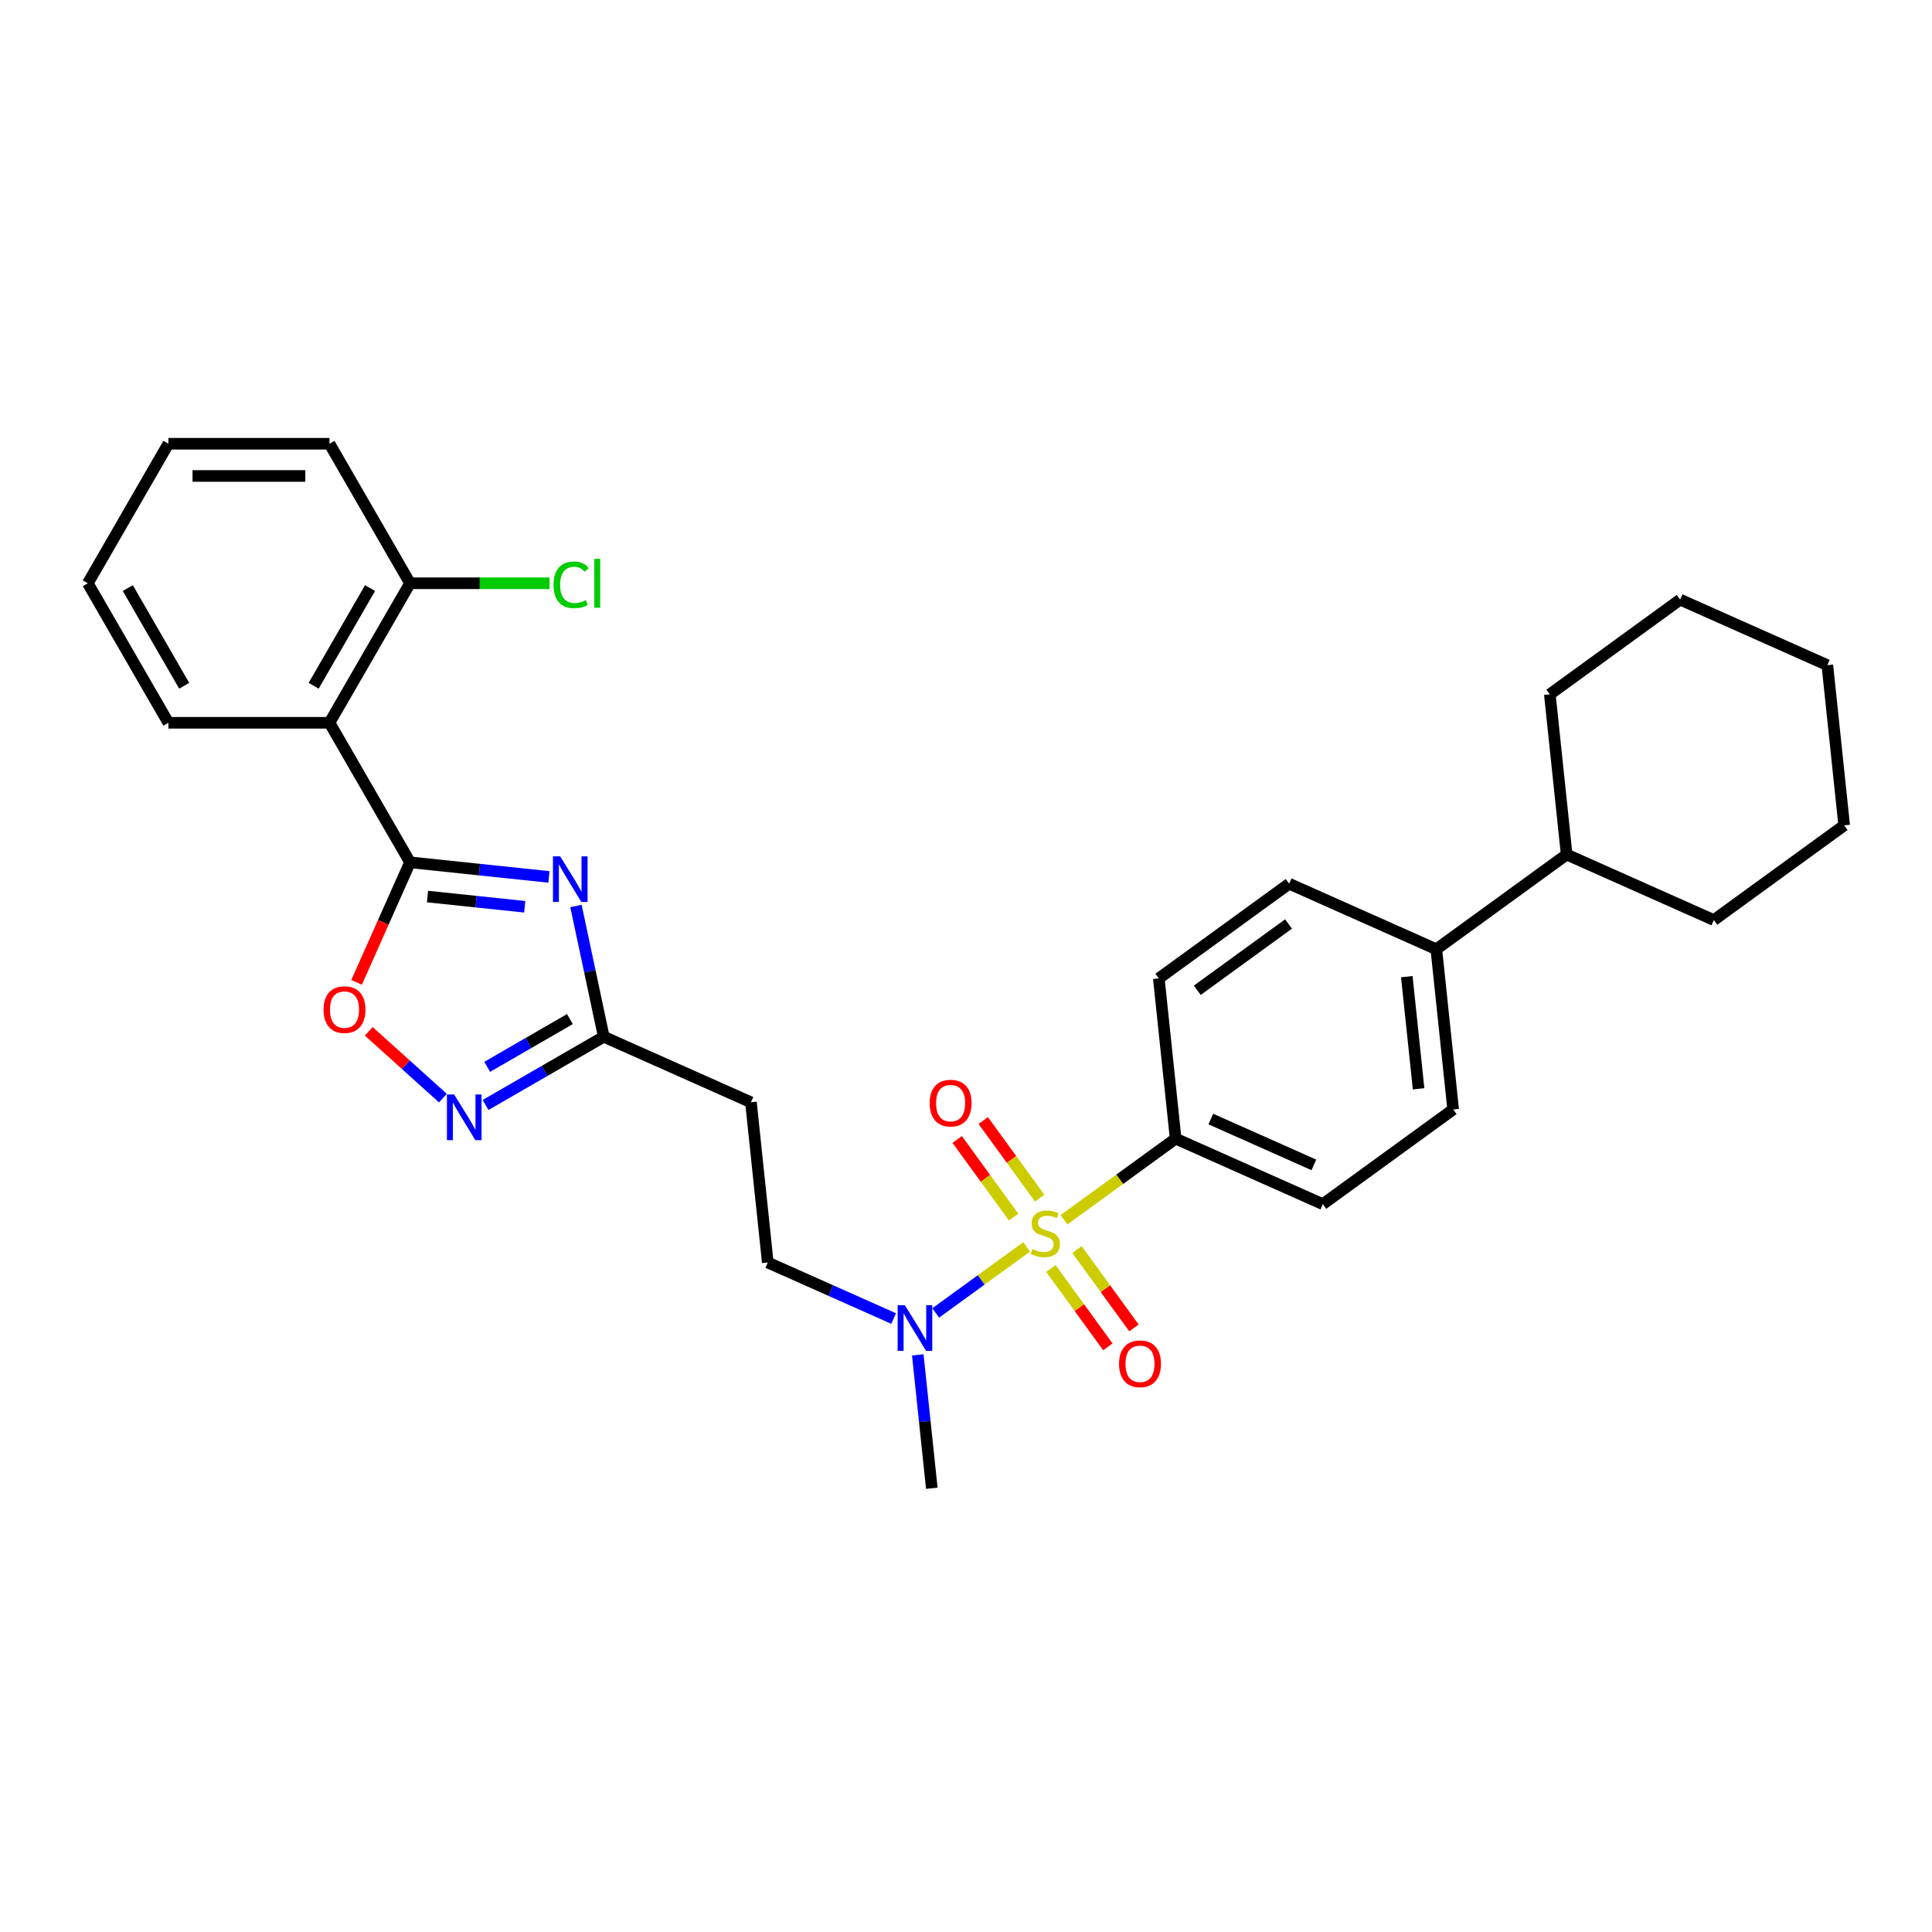 <?xml version='1.0' encoding='iso-8859-1'?>
<svg version='1.1' baseProfile='full'
              xmlns='http://www.w3.org/2000/svg'
                      xmlns:rdkit='http://www.rdkit.org/xml'
                      xmlns:xlink='http://www.w3.org/1999/xlink'
                  xml:space='preserve'
width='1000px' height='1000px' viewBox='0 0 1000 1000'>
<!-- END OF HEADER -->
<rect style='opacity:1.0;fill:#FFFFFF;stroke:none' width='1000' height='1000' x='0' y='0'> </rect>
<path class='bond-6' d='M 531.39,645.387 L 507.857,662.484' style='fill:none;fill-rule:evenodd;stroke:#CCCC00;stroke-width:6px;stroke-linecap:butt;stroke-linejoin:miter;stroke-opacity:1' />
<path class='bond-6' d='M 507.857,662.484 L 484.325,679.582' style='fill:none;fill-rule:evenodd;stroke:#0000FF;stroke-width:6px;stroke-linecap:butt;stroke-linejoin:miter;stroke-opacity:1' />
<path class='bond-7' d='M 550.703,631.355 L 579.606,610.355' style='fill:none;fill-rule:evenodd;stroke:#CCCC00;stroke-width:6px;stroke-linecap:butt;stroke-linejoin:miter;stroke-opacity:1' />
<path class='bond-7' d='M 579.606,610.355 L 608.51,589.356' style='fill:none;fill-rule:evenodd;stroke:#000000;stroke-width:6px;stroke-linecap:butt;stroke-linejoin:miter;stroke-opacity:1' />
<path class='bond-8' d='M 538.136,620.178 L 523.536,600.083' style='fill:none;fill-rule:evenodd;stroke:#CCCC00;stroke-width:6px;stroke-linecap:butt;stroke-linejoin:miter;stroke-opacity:1' />
<path class='bond-8' d='M 523.536,600.083 L 508.936,579.988' style='fill:none;fill-rule:evenodd;stroke:#FF0000;stroke-width:6px;stroke-linecap:butt;stroke-linejoin:miter;stroke-opacity:1' />
<path class='bond-8' d='M 524.643,629.981 L 510.043,609.886' style='fill:none;fill-rule:evenodd;stroke:#CCCC00;stroke-width:6px;stroke-linecap:butt;stroke-linejoin:miter;stroke-opacity:1' />
<path class='bond-8' d='M 510.043,609.886 L 495.443,589.791' style='fill:none;fill-rule:evenodd;stroke:#FF0000;stroke-width:6px;stroke-linecap:butt;stroke-linejoin:miter;stroke-opacity:1' />
<path class='bond-9' d='M 543.956,656.564 L 558.69,676.842' style='fill:none;fill-rule:evenodd;stroke:#CCCC00;stroke-width:6px;stroke-linecap:butt;stroke-linejoin:miter;stroke-opacity:1' />
<path class='bond-9' d='M 558.69,676.842 L 573.423,697.121' style='fill:none;fill-rule:evenodd;stroke:#FF0000;stroke-width:6px;stroke-linecap:butt;stroke-linejoin:miter;stroke-opacity:1' />
<path class='bond-9' d='M 557.449,646.761 L 572.182,667.039' style='fill:none;fill-rule:evenodd;stroke:#CCCC00;stroke-width:6px;stroke-linecap:butt;stroke-linejoin:miter;stroke-opacity:1' />
<path class='bond-9' d='M 572.182,667.039 L 586.916,687.318' style='fill:none;fill-rule:evenodd;stroke:#FF0000;stroke-width:6px;stroke-linecap:butt;stroke-linejoin:miter;stroke-opacity:1' />
<path class='bond-0' d='M 212.234,446.334 L 248.18,450.112' style='fill:none;fill-rule:evenodd;stroke:#000000;stroke-width:6px;stroke-linecap:butt;stroke-linejoin:miter;stroke-opacity:1' />
<path class='bond-0' d='M 248.18,450.112 L 284.126,453.89' style='fill:none;fill-rule:evenodd;stroke:#0000FF;stroke-width:6px;stroke-linecap:butt;stroke-linejoin:miter;stroke-opacity:1' />
<path class='bond-0' d='M 221.275,464.054 L 246.437,466.698' style='fill:none;fill-rule:evenodd;stroke:#000000;stroke-width:6px;stroke-linecap:butt;stroke-linejoin:miter;stroke-opacity:1' />
<path class='bond-0' d='M 246.437,466.698 L 271.599,469.343' style='fill:none;fill-rule:evenodd;stroke:#0000FF;stroke-width:6px;stroke-linecap:butt;stroke-linejoin:miter;stroke-opacity:1' />
<path class='bond-2' d='M 212.234,446.334 L 170.539,374.116' style='fill:none;fill-rule:evenodd;stroke:#000000;stroke-width:6px;stroke-linecap:butt;stroke-linejoin:miter;stroke-opacity:1' />
<path class='bond-31' d='M 212.234,446.334 L 198.398,477.411' style='fill:none;fill-rule:evenodd;stroke:#000000;stroke-width:6px;stroke-linecap:butt;stroke-linejoin:miter;stroke-opacity:1' />
<path class='bond-31' d='M 198.398,477.411 L 184.561,508.488' style='fill:none;fill-rule:evenodd;stroke:#FF0000;stroke-width:6px;stroke-linecap:butt;stroke-linejoin:miter;stroke-opacity:1' />
<path class='bond-1' d='M 298.12,468.943 L 305.313,502.781' style='fill:none;fill-rule:evenodd;stroke:#0000FF;stroke-width:6px;stroke-linecap:butt;stroke-linejoin:miter;stroke-opacity:1' />
<path class='bond-1' d='M 305.313,502.781 L 312.505,536.618' style='fill:none;fill-rule:evenodd;stroke:#000000;stroke-width:6px;stroke-linecap:butt;stroke-linejoin:miter;stroke-opacity:1' />
<path class='bond-11' d='M 170.539,374.116 L 212.234,301.898' style='fill:none;fill-rule:evenodd;stroke:#000000;stroke-width:6px;stroke-linecap:butt;stroke-linejoin:miter;stroke-opacity:1' />
<path class='bond-11' d='M 162.35,354.944 L 191.536,304.392' style='fill:none;fill-rule:evenodd;stroke:#000000;stroke-width:6px;stroke-linecap:butt;stroke-linejoin:miter;stroke-opacity:1' />
<path class='bond-20' d='M 170.539,374.116 L 87.15,374.116' style='fill:none;fill-rule:evenodd;stroke:#000000;stroke-width:6px;stroke-linecap:butt;stroke-linejoin:miter;stroke-opacity:1' />
<path class='bond-3' d='M 251.328,571.938 L 281.916,554.278' style='fill:none;fill-rule:evenodd;stroke:#0000FF;stroke-width:6px;stroke-linecap:butt;stroke-linejoin:miter;stroke-opacity:1' />
<path class='bond-3' d='M 281.916,554.278 L 312.505,536.618' style='fill:none;fill-rule:evenodd;stroke:#000000;stroke-width:6px;stroke-linecap:butt;stroke-linejoin:miter;stroke-opacity:1' />
<path class='bond-3' d='M 252.166,552.197 L 273.577,539.835' style='fill:none;fill-rule:evenodd;stroke:#0000FF;stroke-width:6px;stroke-linecap:butt;stroke-linejoin:miter;stroke-opacity:1' />
<path class='bond-3' d='M 273.577,539.835 L 294.989,527.472' style='fill:none;fill-rule:evenodd;stroke:#000000;stroke-width:6px;stroke-linecap:butt;stroke-linejoin:miter;stroke-opacity:1' />
<path class='bond-5' d='M 229.246,568.372 L 210.058,551.095' style='fill:none;fill-rule:evenodd;stroke:#0000FF;stroke-width:6px;stroke-linecap:butt;stroke-linejoin:miter;stroke-opacity:1' />
<path class='bond-5' d='M 210.058,551.095 L 190.871,533.818' style='fill:none;fill-rule:evenodd;stroke:#FF0000;stroke-width:6px;stroke-linecap:butt;stroke-linejoin:miter;stroke-opacity:1' />
<path class='bond-4' d='M 312.505,536.618 L 388.685,570.536' style='fill:none;fill-rule:evenodd;stroke:#000000;stroke-width:6px;stroke-linecap:butt;stroke-linejoin:miter;stroke-opacity:1' />
<path class='bond-12' d='M 462.542,682.471 L 429.972,667.97' style='fill:none;fill-rule:evenodd;stroke:#0000FF;stroke-width:6px;stroke-linecap:butt;stroke-linejoin:miter;stroke-opacity:1' />
<path class='bond-12' d='M 429.972,667.97 L 397.402,653.469' style='fill:none;fill-rule:evenodd;stroke:#000000;stroke-width:6px;stroke-linecap:butt;stroke-linejoin:miter;stroke-opacity:1' />
<path class='bond-21' d='M 475.043,701.279 L 478.671,735.799' style='fill:none;fill-rule:evenodd;stroke:#0000FF;stroke-width:6px;stroke-linecap:butt;stroke-linejoin:miter;stroke-opacity:1' />
<path class='bond-21' d='M 478.671,735.799 L 482.299,770.319' style='fill:none;fill-rule:evenodd;stroke:#000000;stroke-width:6px;stroke-linecap:butt;stroke-linejoin:miter;stroke-opacity:1' />
<path class='bond-14' d='M 608.51,589.356 L 684.69,623.273' style='fill:none;fill-rule:evenodd;stroke:#000000;stroke-width:6px;stroke-linecap:butt;stroke-linejoin:miter;stroke-opacity:1' />
<path class='bond-14' d='M 626.721,579.207 L 680.047,602.95' style='fill:none;fill-rule:evenodd;stroke:#000000;stroke-width:6px;stroke-linecap:butt;stroke-linejoin:miter;stroke-opacity:1' />
<path class='bond-15' d='M 608.51,589.356 L 599.793,506.423' style='fill:none;fill-rule:evenodd;stroke:#000000;stroke-width:6px;stroke-linecap:butt;stroke-linejoin:miter;stroke-opacity:1' />
<path class='bond-10' d='M 388.685,570.536 L 397.402,653.469' style='fill:none;fill-rule:evenodd;stroke:#000000;stroke-width:6px;stroke-linecap:butt;stroke-linejoin:miter;stroke-opacity:1' />
<path class='bond-19' d='M 212.234,301.898 L 248.334,301.898' style='fill:none;fill-rule:evenodd;stroke:#000000;stroke-width:6px;stroke-linecap:butt;stroke-linejoin:miter;stroke-opacity:1' />
<path class='bond-19' d='M 248.334,301.898 L 284.433,301.898' style='fill:none;fill-rule:evenodd;stroke:#00CC00;stroke-width:6px;stroke-linecap:butt;stroke-linejoin:miter;stroke-opacity:1' />
<path class='bond-22' d='M 212.234,301.898 L 170.539,229.681' style='fill:none;fill-rule:evenodd;stroke:#000000;stroke-width:6px;stroke-linecap:butt;stroke-linejoin:miter;stroke-opacity:1' />
<path class='bond-13' d='M 743.437,491.325 L 667.257,457.407' style='fill:none;fill-rule:evenodd;stroke:#000000;stroke-width:6px;stroke-linecap:butt;stroke-linejoin:miter;stroke-opacity:1' />
<path class='bond-18' d='M 743.437,491.325 L 810.901,442.31' style='fill:none;fill-rule:evenodd;stroke:#000000;stroke-width:6px;stroke-linecap:butt;stroke-linejoin:miter;stroke-opacity:1' />
<path class='bond-30' d='M 743.437,491.325 L 752.154,574.258' style='fill:none;fill-rule:evenodd;stroke:#000000;stroke-width:6px;stroke-linecap:butt;stroke-linejoin:miter;stroke-opacity:1' />
<path class='bond-30' d='M 728.158,505.508 L 734.26,563.561' style='fill:none;fill-rule:evenodd;stroke:#000000;stroke-width:6px;stroke-linecap:butt;stroke-linejoin:miter;stroke-opacity:1' />
<path class='bond-16' d='M 684.69,623.273 L 752.154,574.258' style='fill:none;fill-rule:evenodd;stroke:#000000;stroke-width:6px;stroke-linecap:butt;stroke-linejoin:miter;stroke-opacity:1' />
<path class='bond-17' d='M 599.793,506.423 L 667.257,457.407' style='fill:none;fill-rule:evenodd;stroke:#000000;stroke-width:6px;stroke-linecap:butt;stroke-linejoin:miter;stroke-opacity:1' />
<path class='bond-17' d='M 619.716,512.563 L 666.941,478.252' style='fill:none;fill-rule:evenodd;stroke:#000000;stroke-width:6px;stroke-linecap:butt;stroke-linejoin:miter;stroke-opacity:1' />
<path class='bond-23' d='M 810.901,442.31 L 887.082,476.227' style='fill:none;fill-rule:evenodd;stroke:#000000;stroke-width:6px;stroke-linecap:butt;stroke-linejoin:miter;stroke-opacity:1' />
<path class='bond-24' d='M 810.901,442.31 L 802.185,359.377' style='fill:none;fill-rule:evenodd;stroke:#000000;stroke-width:6px;stroke-linecap:butt;stroke-linejoin:miter;stroke-opacity:1' />
<path class='bond-25' d='M 87.15,374.116 L 45.455,301.898' style='fill:none;fill-rule:evenodd;stroke:#000000;stroke-width:6px;stroke-linecap:butt;stroke-linejoin:miter;stroke-opacity:1' />
<path class='bond-25' d='M 95.339,354.944 L 66.152,304.392' style='fill:none;fill-rule:evenodd;stroke:#000000;stroke-width:6px;stroke-linecap:butt;stroke-linejoin:miter;stroke-opacity:1' />
<path class='bond-33' d='M 170.539,229.681 L 87.15,229.681' style='fill:none;fill-rule:evenodd;stroke:#000000;stroke-width:6px;stroke-linecap:butt;stroke-linejoin:miter;stroke-opacity:1' />
<path class='bond-33' d='M 158.031,246.359 L 99.658,246.359' style='fill:none;fill-rule:evenodd;stroke:#000000;stroke-width:6px;stroke-linecap:butt;stroke-linejoin:miter;stroke-opacity:1' />
<path class='bond-27' d='M 887.082,476.227 L 954.545,427.212' style='fill:none;fill-rule:evenodd;stroke:#000000;stroke-width:6px;stroke-linecap:butt;stroke-linejoin:miter;stroke-opacity:1' />
<path class='bond-28' d='M 802.185,359.377 L 869.648,310.361' style='fill:none;fill-rule:evenodd;stroke:#000000;stroke-width:6px;stroke-linecap:butt;stroke-linejoin:miter;stroke-opacity:1' />
<path class='bond-26' d='M 45.455,301.898 L 87.15,229.681' style='fill:none;fill-rule:evenodd;stroke:#000000;stroke-width:6px;stroke-linecap:butt;stroke-linejoin:miter;stroke-opacity:1' />
<path class='bond-32' d='M 954.545,427.212 L 945.829,344.279' style='fill:none;fill-rule:evenodd;stroke:#000000;stroke-width:6px;stroke-linecap:butt;stroke-linejoin:miter;stroke-opacity:1' />
<path class='bond-29' d='M 869.648,310.361 L 945.829,344.279' style='fill:none;fill-rule:evenodd;stroke:#000000;stroke-width:6px;stroke-linecap:butt;stroke-linejoin:miter;stroke-opacity:1' />
<path  class='atom-0' d='M 534.375 646.477
Q 534.642 646.577, 535.743 647.044
Q 536.843 647.511, 538.044 647.811
Q 539.278 648.078, 540.479 648.078
Q 542.714 648.078, 544.015 647.01
Q 545.316 645.909, 545.316 644.008
Q 545.316 642.707, 544.649 641.907
Q 544.015 641.106, 543.014 640.673
Q 542.013 640.239, 540.346 639.739
Q 538.244 639.105, 536.977 638.504
Q 535.743 637.904, 534.842 636.637
Q 533.975 635.369, 533.975 633.234
Q 533.975 630.266, 535.976 628.431
Q 538.011 626.596, 542.013 626.596
Q 544.749 626.596, 547.851 627.897
L 547.084 630.466
Q 544.248 629.298, 542.114 629.298
Q 539.812 629.298, 538.544 630.266
Q 537.277 631.2, 537.31 632.834
Q 537.31 634.101, 537.944 634.869
Q 538.611 635.636, 539.545 636.069
Q 540.512 636.503, 542.114 637.003
Q 544.248 637.671, 545.516 638.338
Q 546.783 639.005, 547.684 640.372
Q 548.618 641.707, 548.618 644.008
Q 548.618 647.277, 546.416 649.045
Q 544.248 650.779, 540.612 650.779
Q 538.511 650.779, 536.91 650.312
Q 535.342 649.879, 533.474 649.112
L 534.375 646.477
' fill='#CCCC00'/>
<path  class='atom-2' d='M 289.947 443.242
L 297.686 455.751
Q 298.453 456.985, 299.687 459.22
Q 300.921 461.455, 300.988 461.588
L 300.988 443.242
L 304.123 443.242
L 304.123 466.858
L 300.888 466.858
L 292.582 453.182
Q 291.615 451.581, 290.581 449.747
Q 289.58 447.912, 289.28 447.345
L 289.28 466.858
L 286.211 466.858
L 286.211 443.242
L 289.947 443.242
' fill='#0000FF'/>
<path  class='atom-4' d='M 235.067 566.505
L 242.806 579.013
Q 243.573 580.247, 244.807 582.482
Q 246.041 584.717, 246.108 584.851
L 246.108 566.505
L 249.243 566.505
L 249.243 590.121
L 246.008 590.121
L 237.702 576.445
Q 236.735 574.844, 235.701 573.009
Q 234.7 571.175, 234.4 570.608
L 234.4 590.121
L 231.331 590.121
L 231.331 566.505
L 235.067 566.505
' fill='#0000FF'/>
<path  class='atom-6' d='M 167.476 522.581
Q 167.476 516.91, 170.278 513.742
Q 173.08 510.573, 178.317 510.573
Q 183.553 510.573, 186.355 513.742
Q 189.157 516.91, 189.157 522.581
Q 189.157 528.318, 186.322 531.587
Q 183.487 534.823, 178.317 534.823
Q 173.113 534.823, 170.278 531.587
Q 167.476 528.351, 167.476 522.581
M 178.317 532.154
Q 181.919 532.154, 183.854 529.752
Q 185.822 527.317, 185.822 522.581
Q 185.822 517.944, 183.854 515.609
Q 181.919 513.241, 178.317 513.241
Q 174.714 513.241, 172.746 515.576
Q 170.811 517.911, 170.811 522.581
Q 170.811 527.351, 172.746 529.752
Q 174.714 532.154, 178.317 532.154
' fill='#FF0000'/>
<path  class='atom-7' d='M 468.362 675.578
L 476.101 688.087
Q 476.868 689.321, 478.102 691.556
Q 479.336 693.791, 479.403 693.924
L 479.403 675.578
L 482.538 675.578
L 482.538 699.194
L 479.303 699.194
L 470.997 685.518
Q 470.03 683.917, 468.996 682.083
Q 467.995 680.248, 467.695 679.681
L 467.695 699.194
L 464.626 699.194
L 464.626 675.578
L 468.362 675.578
' fill='#0000FF'/>
<path  class='atom-9' d='M 481.19 570.974
Q 481.19 565.303, 483.992 562.135
Q 486.794 558.966, 492.031 558.966
Q 497.268 558.966, 500.07 562.135
Q 502.871 565.303, 502.871 570.974
Q 502.871 576.711, 500.036 579.98
Q 497.201 583.216, 492.031 583.216
Q 486.827 583.216, 483.992 579.98
Q 481.19 576.745, 481.19 570.974
M 492.031 580.547
Q 495.633 580.547, 497.568 578.145
Q 499.536 575.711, 499.536 570.974
Q 499.536 566.337, 497.568 564.003
Q 495.633 561.634, 492.031 561.634
Q 488.428 561.634, 486.46 563.969
Q 484.526 566.304, 484.526 570.974
Q 484.526 575.744, 486.46 578.145
Q 488.428 580.547, 492.031 580.547
' fill='#FF0000'/>
<path  class='atom-10' d='M 579.221 705.902
Q 579.221 700.231, 582.023 697.062
Q 584.825 693.893, 590.061 693.893
Q 595.298 693.893, 598.1 697.062
Q 600.902 700.231, 600.902 705.902
Q 600.902 711.639, 598.067 714.908
Q 595.232 718.143, 590.061 718.143
Q 584.858 718.143, 582.023 714.908
Q 579.221 711.672, 579.221 705.902
M 590.061 715.475
Q 593.664 715.475, 595.599 713.073
Q 597.567 710.638, 597.567 705.902
Q 597.567 701.265, 595.599 698.93
Q 593.664 696.562, 590.061 696.562
Q 586.459 696.562, 584.491 698.897
Q 582.556 701.232, 582.556 705.902
Q 582.556 710.671, 584.491 713.073
Q 586.459 715.475, 590.061 715.475
' fill='#FF0000'/>
<path  class='atom-20' d='M 286.518 302.716
Q 286.518 296.845, 289.253 293.776
Q 292.022 290.674, 297.258 290.674
Q 302.128 290.674, 304.73 294.11
L 302.529 295.911
Q 300.627 293.409, 297.258 293.409
Q 293.689 293.409, 291.788 295.811
Q 289.92 298.179, 289.92 302.716
Q 289.92 307.385, 291.855 309.787
Q 293.823 312.189, 297.625 312.189
Q 300.227 312.189, 303.263 310.621
L 304.197 313.123
Q 302.962 313.923, 301.094 314.39
Q 299.226 314.857, 297.158 314.857
Q 292.022 314.857, 289.253 311.722
Q 286.518 308.586, 286.518 302.716
' fill='#00CC00'/>
<path  class='atom-20' d='M 307.599 289.24
L 310.668 289.24
L 310.668 314.557
L 307.599 314.557
L 307.599 289.24
' fill='#00CC00'/>
</svg>
